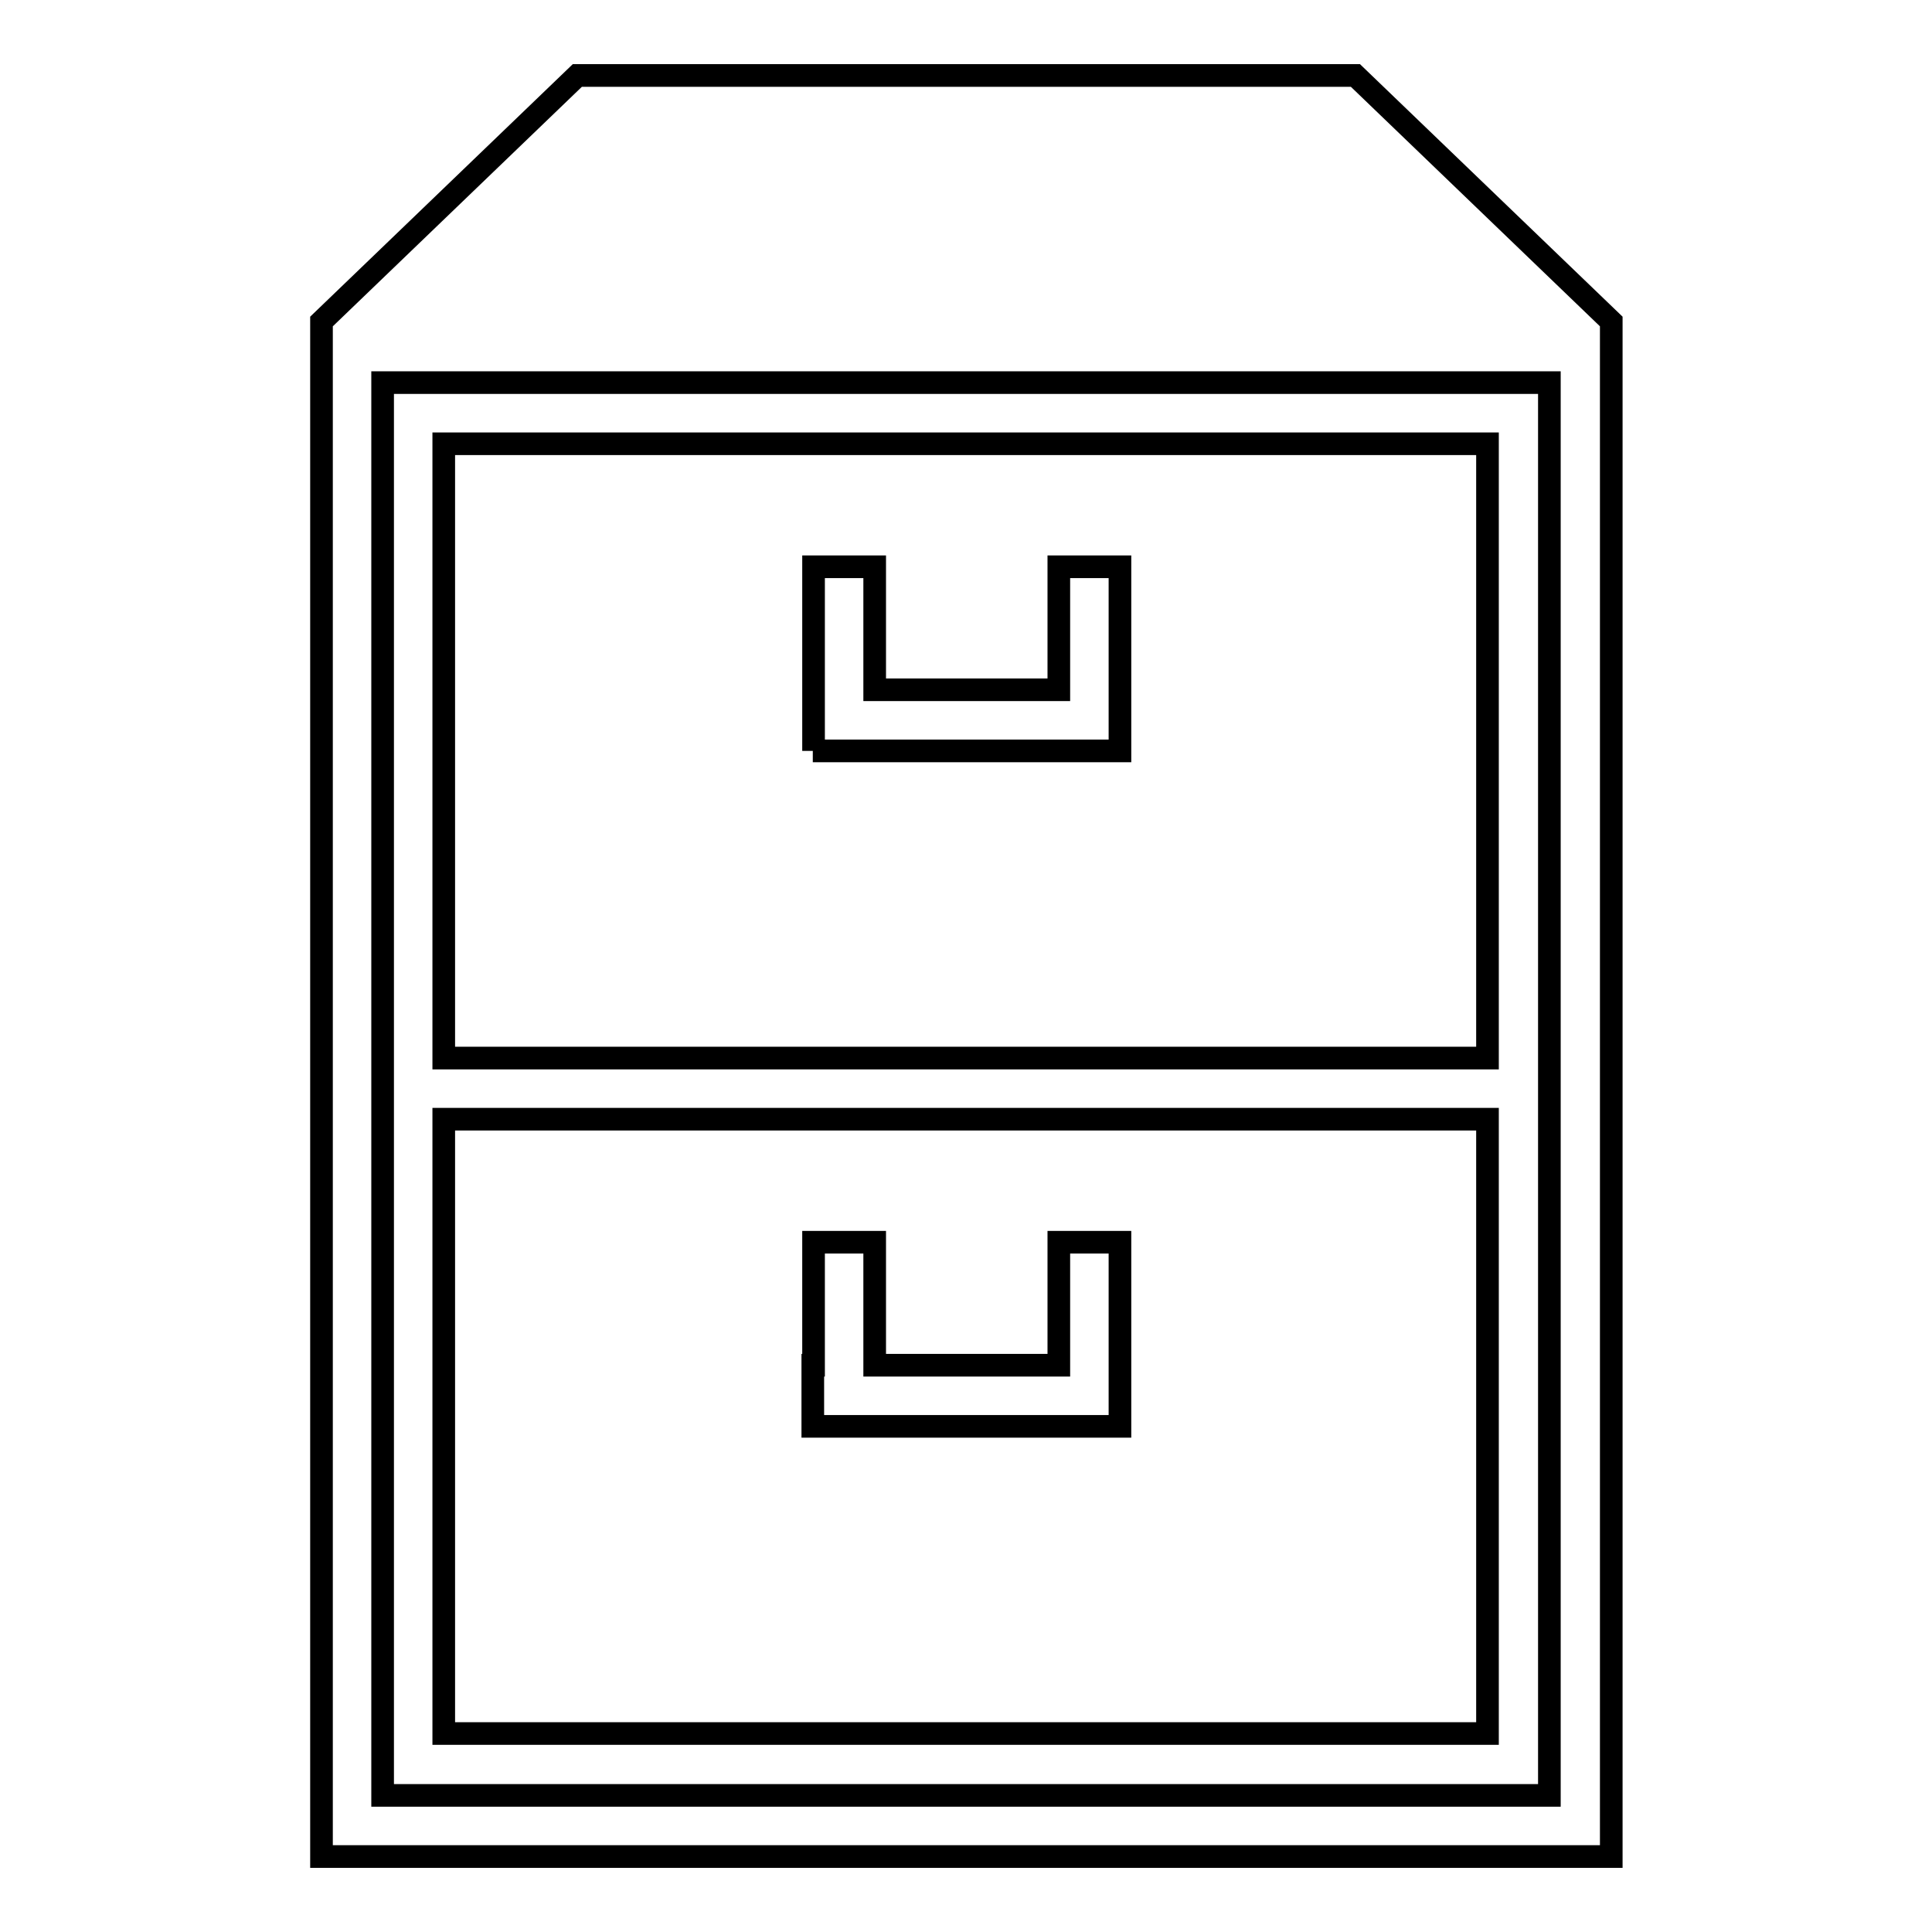 <?xml version="1.0" encoding="utf-8"?>
<!-- Svg Vector Icons : http://www.onlinewebfonts.com/icon -->
<!DOCTYPE svg PUBLIC "-//W3C//DTD SVG 1.1//EN" "http://www.w3.org/Graphics/SVG/1.1/DTD/svg11.dtd">
<svg version="1.1" xmlns="http://www.w3.org/2000/svg" xmlns:xlink="http://www.w3.org/1999/xlink" x="0px" y="0px" viewBox="0 0 256 256" enable-background="new 0 0 256 256" xml:space="preserve">
<g><g><g><path stroke-width="3" fill-opacity="0" stroke="#000000"  d="M42.6,246V42.6L76.5,10h103.1l33.9,32.6V246H42.6z M50.7,237.9h154.6V50.7H50.7V237.9z M58.8,148.3h138.3v81.4H58.8V148.3z M107.7,180.9v8.1h40.7v-8.1v-16.3h-8.1v16.3h-24.4v-16.3h-8.1V180.9z M58.8,58.8h138.3v81.4H58.8V58.8z M107.7,99.5h40.7v-8.1V75.1h-8.1v16.3h-24.4V75.1h-8.1V99.5z"/></g></g></g>
</svg>